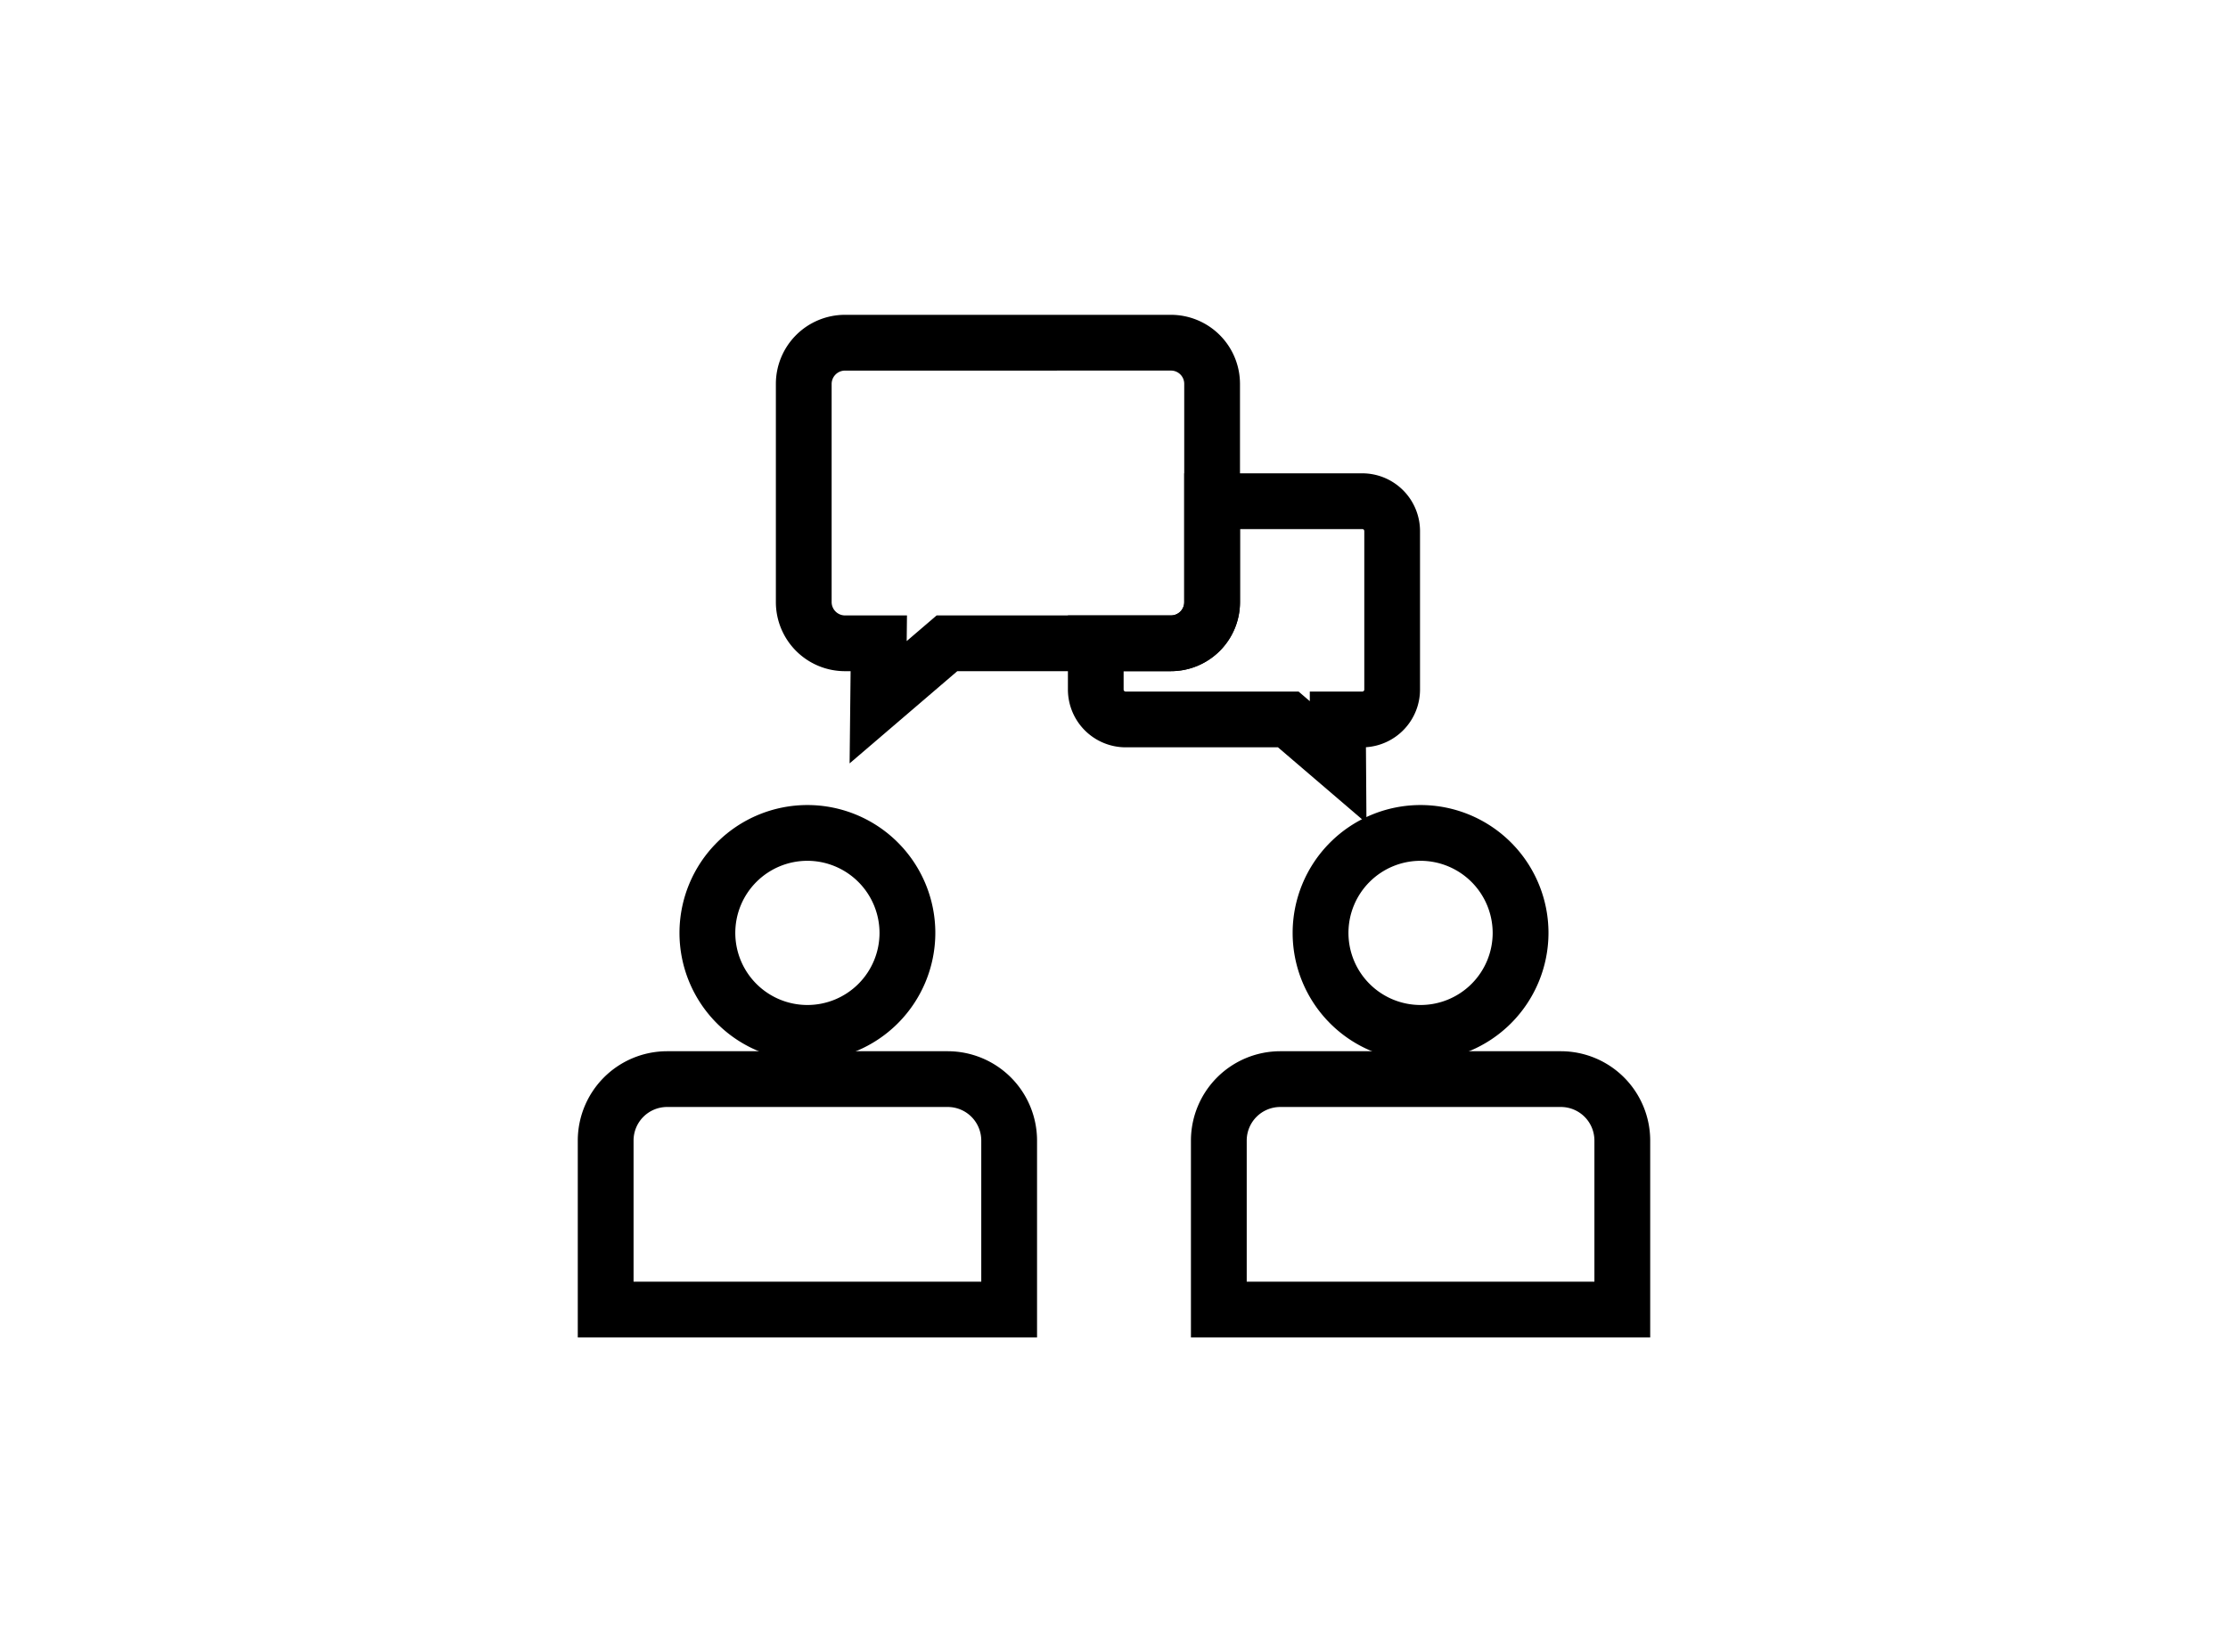 <svg id="グループ_732" data-name="グループ 732" xmlns="http://www.w3.org/2000/svg" xmlns:xlink="http://www.w3.org/1999/xlink" width="148.307" height="110" viewBox="0 0 148.307 110">
  <defs>
    <clipPath id="clip-path">
      <rect id="長方形_1767" data-name="長方形 1767" width="71.386" height="68.079" fill="none"/>
    </clipPath>
  </defs>
  <rect id="長方形_1676" data-name="長方形 1676" width="148.307" height="110" fill="#fff" opacity="0"/>
  <g id="グループ_891" data-name="グループ 891" transform="translate(38.46 20.96)">
    <g id="グループ_890" data-name="グループ 890" clip-path="url(#clip-path)">
      <path id="パス_4229" data-name="パス 4229" d="M30.571,137.908H0V124.8a5.951,5.951,0,0,1,5.944-5.944H24.627a5.951,5.951,0,0,1,5.944,5.944ZM3.713,134.2H26.858V124.8a2.234,2.234,0,0,0-2.231-2.232H5.944A2.234,2.234,0,0,0,3.713,124.8Z" transform="translate(0 -69.829)"/>
      <path id="パス_4230" data-name="パス 4230" d="M24.927,96.149a8.515,8.515,0,1,1,8.515-8.515,8.525,8.525,0,0,1-8.515,8.515m0-13.318a4.8,4.8,0,1,0,4.8,4.8,4.808,4.808,0,0,0-4.8-4.8" transform="translate(-9.642 -46.482)"/>
      <path id="パス_4231" data-name="パス 4231" d="M129.514,137.908H98.943V124.8a5.951,5.951,0,0,1,5.944-5.944H123.57a5.951,5.951,0,0,1,5.944,5.944ZM102.656,134.2H125.8V124.8a2.234,2.234,0,0,0-2.231-2.232H104.887a2.234,2.234,0,0,0-2.231,2.232Z" transform="translate(-58.128 -69.829)"/>
      <path id="パス_4232" data-name="パス 4232" d="M123.87,96.149a8.515,8.515,0,1,1,8.515-8.515,8.525,8.525,0,0,1-8.515,8.515m0-13.318a4.8,4.8,0,1,0,4.8,4.8,4.808,4.808,0,0,0-4.8-4.8" transform="translate(-67.77 -46.482)"/>
      <path id="パス_4233" data-name="パス 4233" d="M36.874,29.864l.067-6.139h-.383a4.6,4.6,0,0,1-4.592-4.592V4.592A4.6,4.6,0,0,1,36.558,0h21.71a4.6,4.6,0,0,1,4.592,4.592v14.54a4.6,4.6,0,0,1-4.592,4.592H44.043ZM36.558,3.713a.892.892,0,0,0-.88.88v14.54a.892.892,0,0,0,.88.88h4.135l-.019,1.708,1.994-1.708h15.6a.881.881,0,0,0,.88-.88V4.592a.881.881,0,0,0-.88-.88Z" transform="translate(-18.78)"/>
      <path id="パス_4234" data-name="パス 4234" d="M98.965,48.867l-5.891-5.045H82.932a3.849,3.849,0,0,1-3.84-3.85V35.04h6.862a.881.881,0,0,0,.88-.88V25.58H98.691a3.849,3.849,0,0,1,3.839,3.85V39.972a3.85,3.85,0,0,1-3.6,3.843ZM82.8,38.753v1.219a.133.133,0,0,0,.127.137H94.446l.747.64,0-.64h3.5a.132.132,0,0,0,.127-.137V29.43a.132.132,0,0,0-.127-.137H90.547V34.16a4.6,4.6,0,0,1-4.592,4.592Z" transform="translate(-46.466 -15.028)"/>
    </g>
  </g>
</svg>
